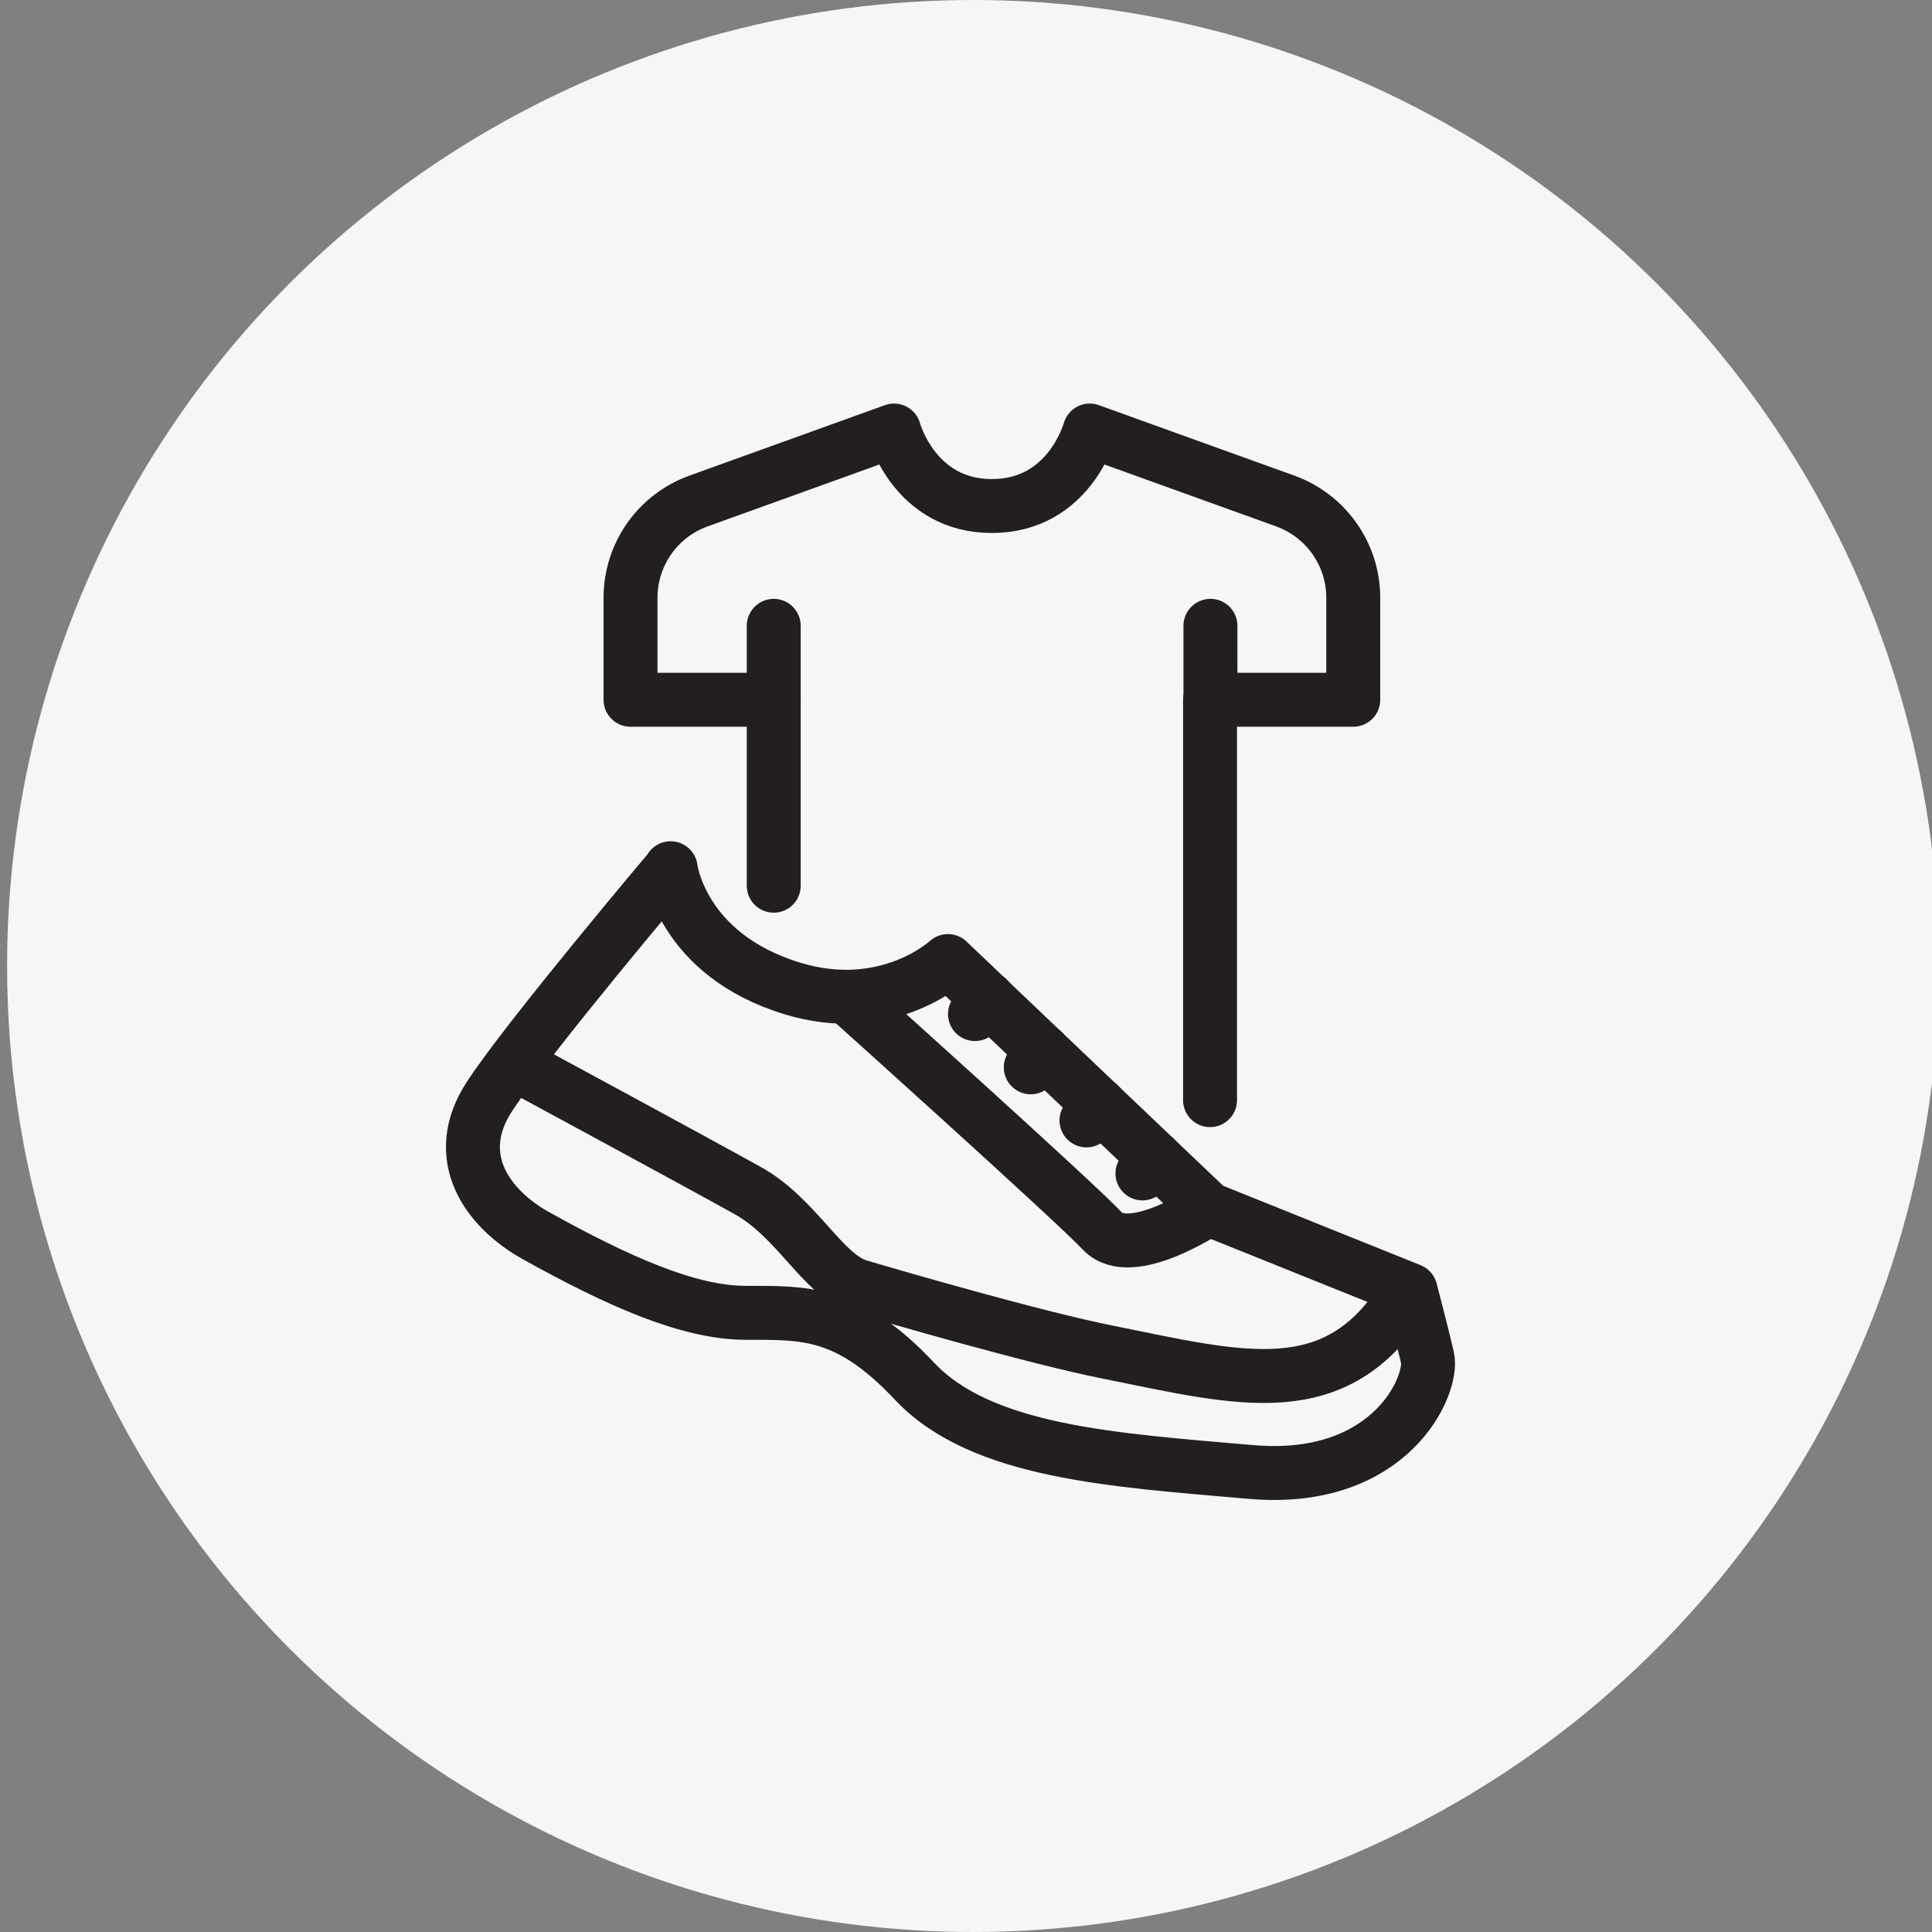 <?xml version="1.0" encoding="UTF-8"?> <svg xmlns="http://www.w3.org/2000/svg" id="Layer_1" data-name="Layer 1" viewBox="0 0 250 250"><rect x="0" y="0" width="250" height="250" fill="#808080" stroke="none"/><defs><style> .cls-1 { fill: none; stroke: #231f20; stroke-linecap: round; stroke-linejoin: round; stroke-width: 6.98px; } .cls-2 { fill: #f6f6f7; stroke-width: 0px; } </style></defs><circle class="cls-2" cx="125.92" cy="125" r="125"></circle><line class="cls-1" x1="100.12" y1="90.54" x2="100.12" y2="80.98"></line><path class="cls-1" d="M100.12,114.61v-24.06h-18.53v-13.2c0-5.61,3.51-10.61,8.8-12.52l25.3-9.12s2.63,9.77,12.66,9.77,12.66-9.77,12.66-9.77l25.3,9.12c5.28,1.91,8.8,6.91,8.8,12.52v13.2h-18.53v51.81"></path><line class="cls-1" x1="156.63" y1="90.54" x2="156.63" y2="80.98"></line><path class="cls-1" d="M86.78,112.35s1.33,11.15,15.73,15.55c12.31,3.77,20.15-3.54,20.15-3.54l33.7,32.07,26.16,10.52s1.37,5.19,2.19,8.7-4.68,16.36-22.76,14.83c-18.08-1.56-35-2.58-43.64-11.78-8.63-9.19-14.36-8.8-21.81-8.82-7.45,0-16.69-4.17-27.14-9.98-6.28-3.49-11.17-10.22-5.98-18.08,5.19-7.87,23.41-29.42,23.41-29.42l-.02-.05Z"></path><path class="cls-1" d="M66.47,137.58s23.97,12.96,30.32,16.5c6.35,3.54,9.73,10.98,14.34,12.36,4.61,1.37,22.95,6.68,32.19,8.52,17.27,3.47,29.6,7.03,38.52-7.38"></path><path class="cls-1" d="M109.99,129.36s28.95,26,32.65,29.93,13.73-2.86,13.73-2.86"></path><line class="cls-1" x1="126.16" y1="131.22" x2="127.79" y2="129.2"></line><line class="cls-1" x1="133.38" y1="138.11" x2="135.01" y2="136.09"></line><line class="cls-1" x1="140.59" y1="144.98" x2="142.22" y2="142.95"></line><line class="cls-1" x1="147.83" y1="151.84" x2="149.43" y2="149.84"></line></svg> 